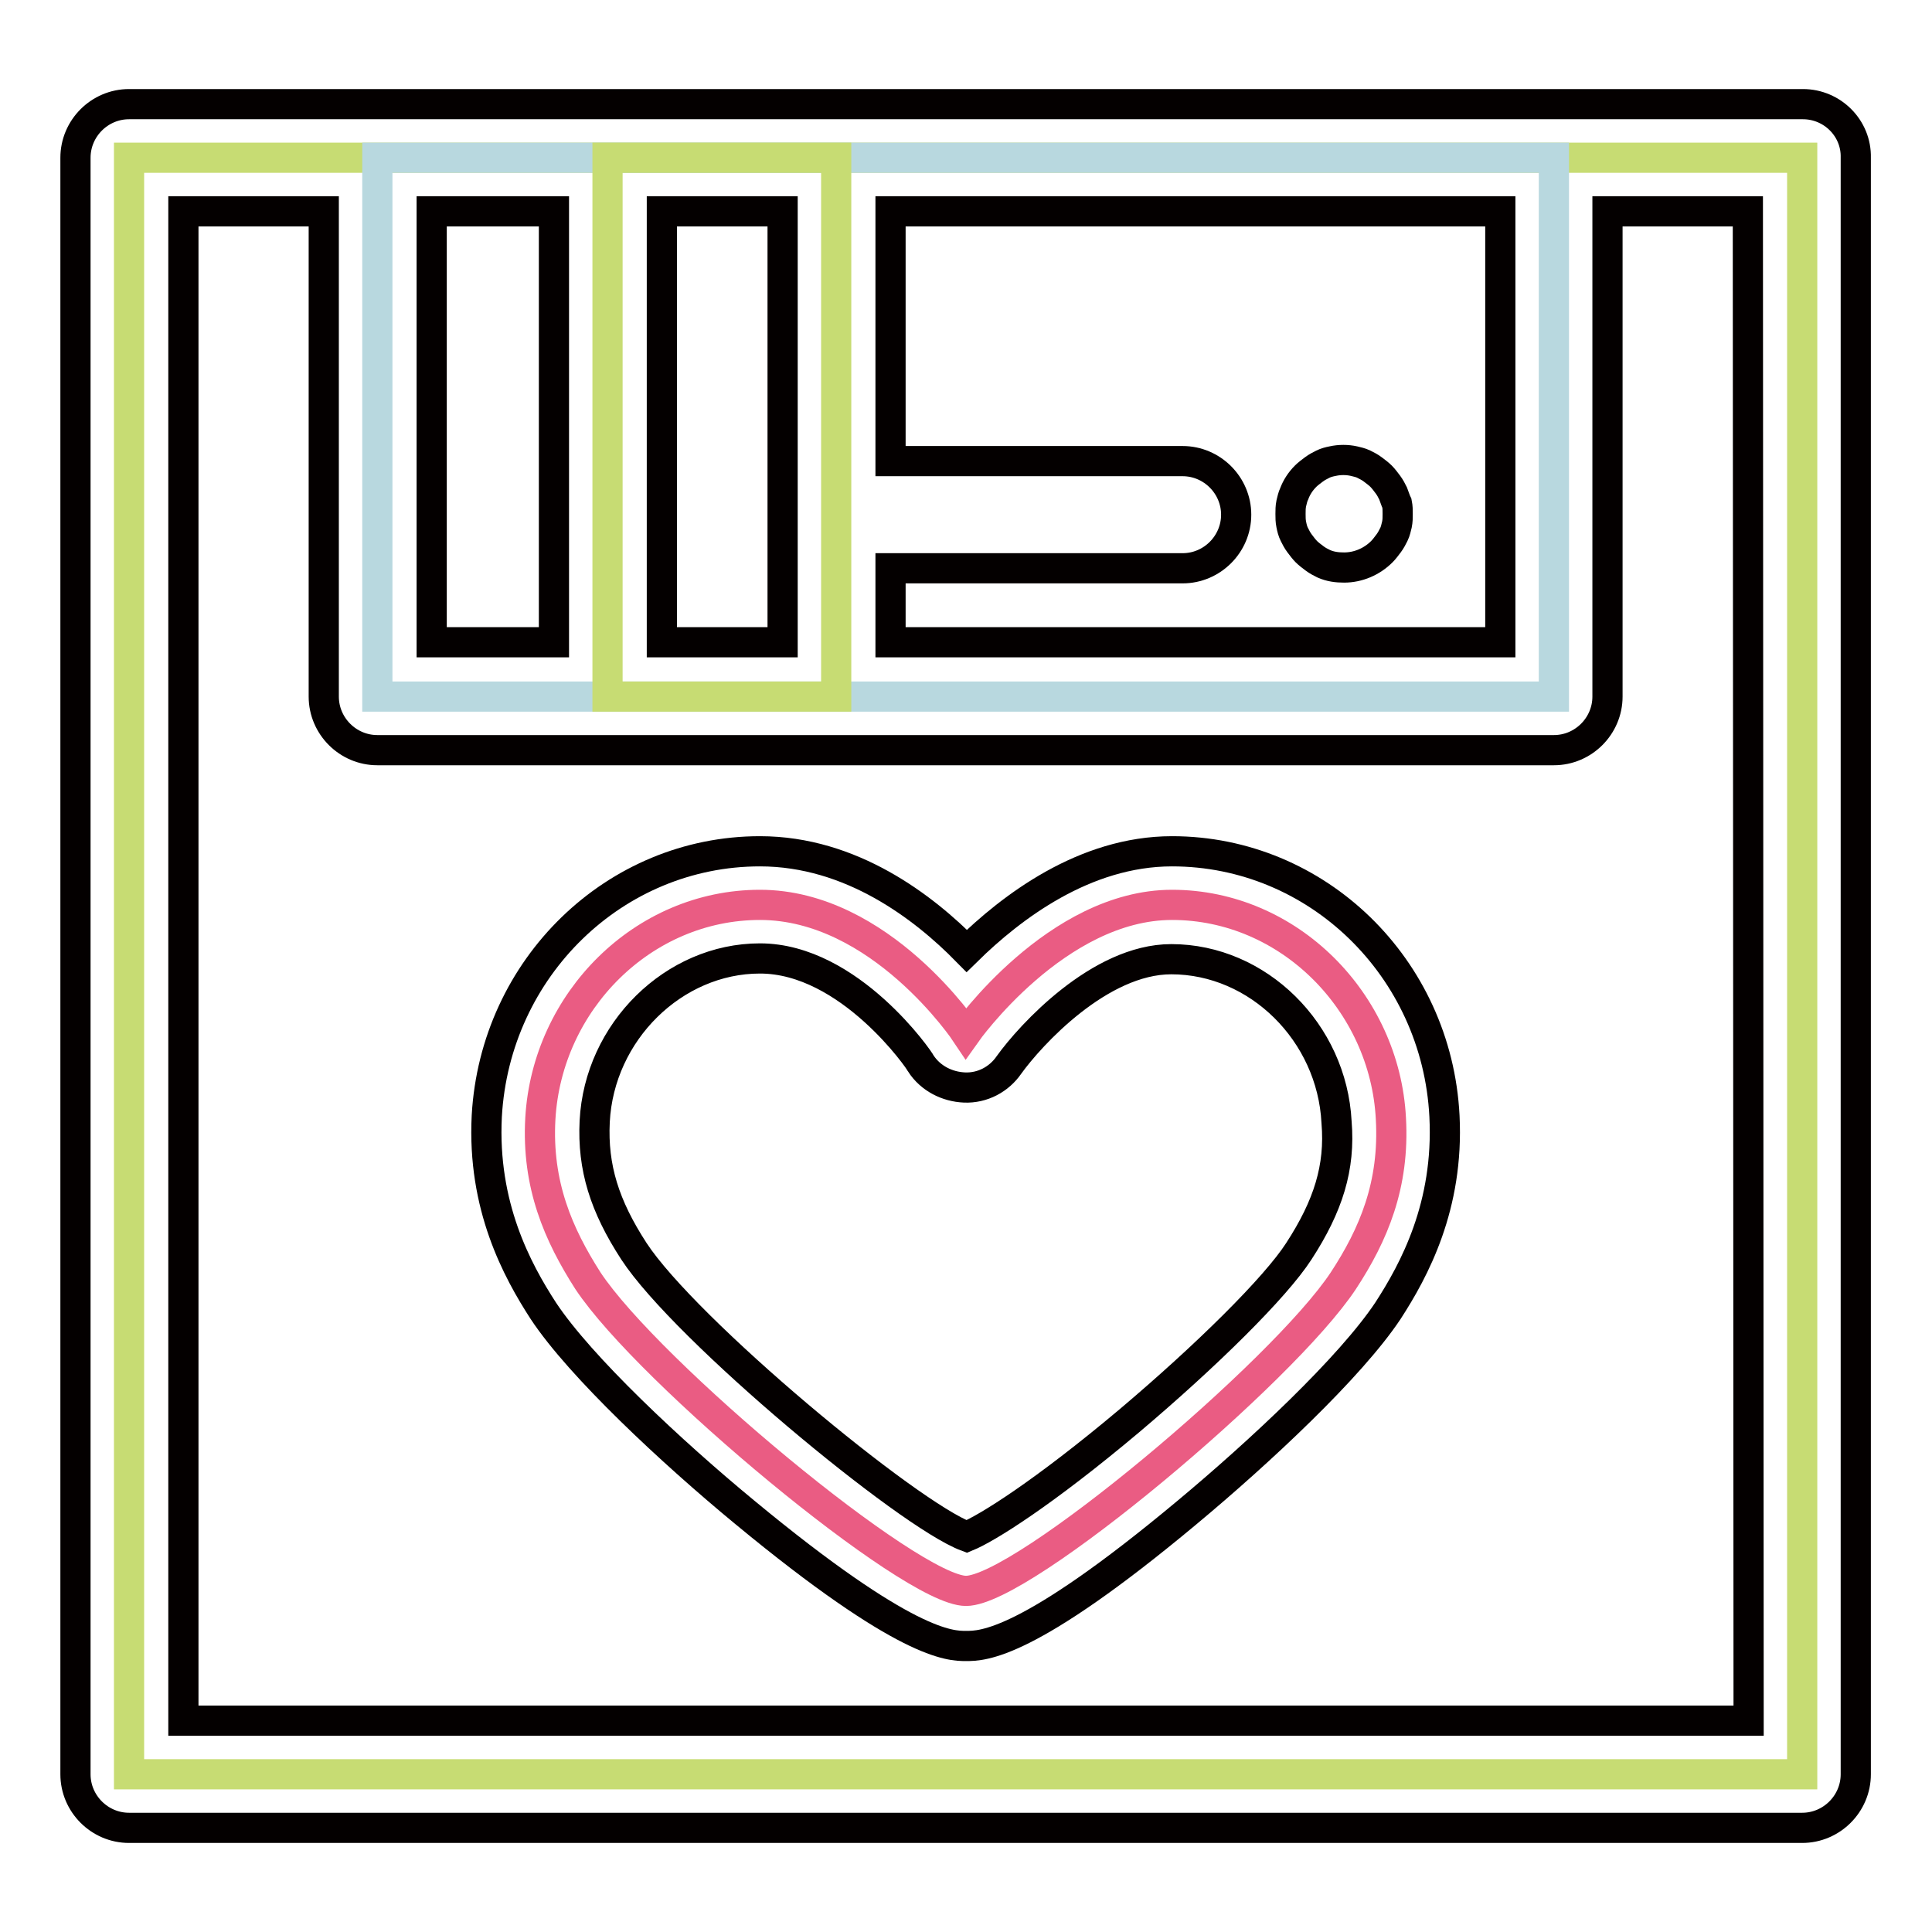<?xml version="1.0" encoding="utf-8"?>
<!-- Svg Vector Icons : http://www.onlinewebfonts.com/icon -->
<!DOCTYPE svg PUBLIC "-//W3C//DTD SVG 1.1//EN" "http://www.w3.org/Graphics/SVG/1.1/DTD/svg11.dtd">
<svg version="1.1" xmlns="http://www.w3.org/2000/svg" xmlns:xlink="http://www.w3.org/1999/xlink" x="0px" y="0px" viewBox="0 0 256 256" enable-background="new 0 0 256 256" xml:space="preserve">
<g> <path stroke-width="4" fill-opacity="0" stroke="#c7dc73"  d="M17.1,20.9h221.7v214.2H17.1V20.9z"/> <path stroke-width="4" fill-opacity="0" stroke="#b8d8df"  d="M50,20.9h155.9v71.4H50V20.9z"/> <path stroke-width="4" fill-opacity="0" stroke="#c7dc73"  d="M80.5,20.9h30.3v71.4H80.5V20.9z"/> <path stroke-width="4" fill-opacity="0" stroke="#ea5c83"  d="M155.3,119.9c-15.3,0-27.3,17-27.3,17s-11.3-17-27.3-17c-15.5,0-28.2,12.8-29.1,28.3 c-0.5,8.8,2.4,15.4,6.3,21.5c8,12.1,42.8,41.1,50.1,41.1c7.5,0,42-29,50-41.1c4-6.1,6.8-12.7,6.3-21.5 C183.5,132.8,170.8,119.9,155.3,119.9"/> <path stroke-width="4" fill-opacity="0" stroke="#040000"  d="M238.9,13.8H17.1c-3.9,0-7.1,3.2-7.1,7.1v214.2c0,3.9,3.2,7.1,7.1,7.1h221.7c3.9,0,7.1-3.2,7.1-7.1V20.9 C246,17,242.8,13.8,238.9,13.8L238.9,13.8z M118,75.3h38.7c3.9,0,7.1-3.2,7.1-7.1s-3.2-7.1-7.1-7.1H118V28h80.8v57.1H118V75.3z  M103.7,28v57.1H87.7V28H103.7z M73.4,28v57.1H57.2V28H73.4z M231.7,228H24.3V28h18.6v64.3c0,3.9,3.2,7.1,7.1,7.1h155.9 c3.9,0,7.1-3.2,7.1-7.1V28h18.6L231.7,228L231.7,228L231.7,228z"/> <path stroke-width="4" fill-opacity="0" stroke="#040000"  d="M155.3,112.8c-11.6,0-21.3,7.4-27.2,13.2c-5.7-5.8-15.3-13.2-27.4-13.2c-19.2,0-35.1,15.4-36.2,35.1 c-0.6,11.9,4,20.4,7.5,25.8c4.9,7.4,17,18.7,26.7,26.7c21.4,17.7,27.2,17.7,29.3,17.7c2.2,0,8.1,0,29.3-17.7 c9.6-8,21.6-19.2,26.6-26.7c3.5-5.4,8.1-13.9,7.5-25.8C190.4,128.2,174.5,112.8,155.3,112.8L155.3,112.8z M172.1,165.8 c-3.1,4.8-12.2,13.8-22.5,22.5c-11.3,9.5-18.8,14.2-21.5,15.3c-7.8-2.9-37.3-27.4-44.1-37.8c-3.9-6-5.5-11.1-5.2-17.2 c0.6-11.9,10.5-21.6,21.9-21.6c11.9,0,21.3,13.7,21.3,13.9c1.3,2,3.5,3.1,5.8,3.2c2.4,0.1,4.6-1.1,5.9-3c2.8-3.9,12-14,21.5-14 c11.5,0,21.3,9.7,21.9,21.6C177.6,154.7,176,159.8,172.1,165.8L172.1,165.8z M184.6,65.4c-0.2-0.4-0.4-0.8-0.7-1.2 c-0.3-0.4-0.6-0.8-0.9-1.1c-0.3-0.3-0.7-0.6-1.1-0.9c-0.4-0.3-0.8-0.5-1.2-0.7c-0.4-0.2-0.9-0.3-1.3-0.4c-0.9-0.2-1.9-0.2-2.8,0 c-0.5,0.1-0.9,0.2-1.3,0.4c-0.4,0.2-0.8,0.4-1.2,0.7c-0.4,0.3-0.8,0.6-1.1,0.9c-0.7,0.7-1.2,1.5-1.5,2.3c-0.2,0.4-0.3,0.9-0.4,1.3 c-0.1,0.5-0.1,0.9-0.1,1.4c0,0.5,0,0.9,0.1,1.4c0.1,0.5,0.2,0.9,0.4,1.3c0.2,0.4,0.4,0.8,0.7,1.2c0.3,0.4,0.6,0.8,0.9,1.1 c0.3,0.3,0.7,0.6,1.1,0.9c0.4,0.3,0.8,0.5,1.2,0.7c0.9,0.4,1.8,0.5,2.7,0.5c1.9,0,3.7-0.8,5-2.1c0.3-0.3,0.6-0.7,0.9-1.1 c0.3-0.4,0.5-0.8,0.7-1.2c0.2-0.4,0.3-0.9,0.4-1.3c0.1-0.5,0.1-0.9,0.1-1.4c0-0.5,0-0.9-0.1-1.4C184.9,66.3,184.8,65.9,184.6,65.4z "/></g>
</svg>